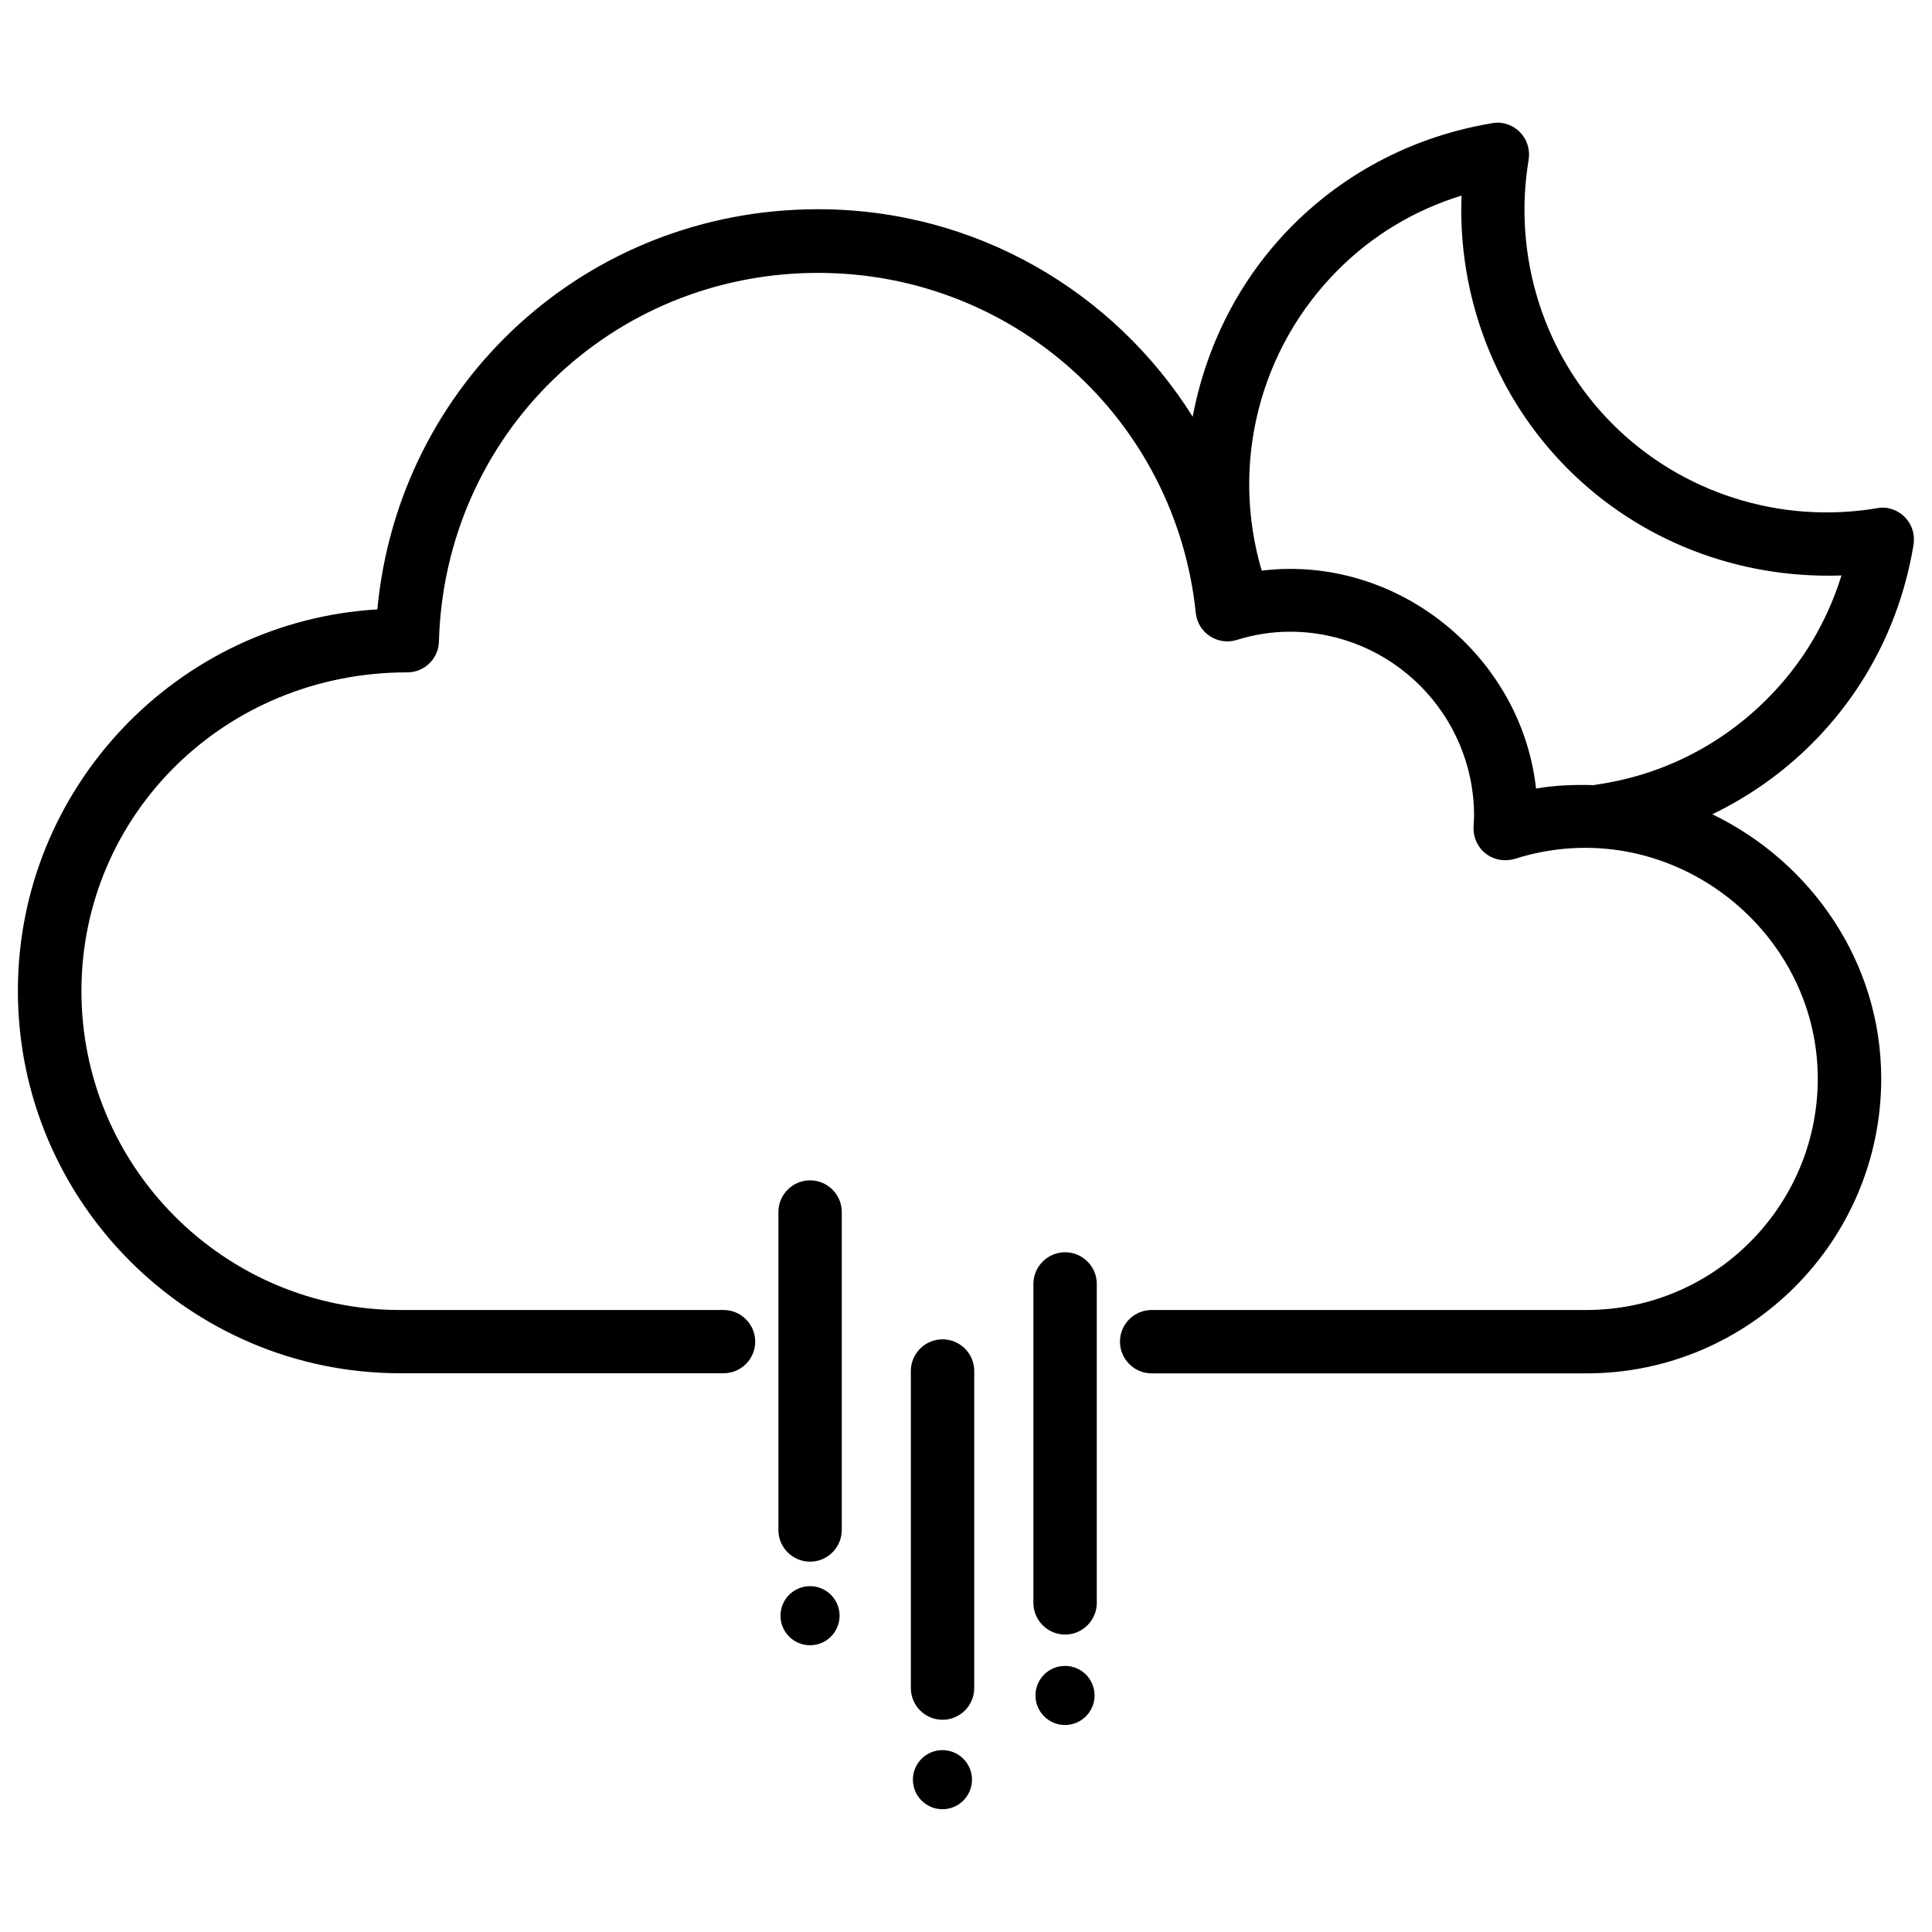 <?xml version="1.0" encoding="UTF-8"?>
<!-- Uploaded to: ICON Repo, www.svgrepo.com, Generator: ICON Repo Mixer Tools -->
<svg width="800px" height="800px" version="1.1" viewBox="144 144 512 512" xmlns="http://www.w3.org/2000/svg">
 <defs>
  <clipPath id="a">
   <path d="m148.09 176h503.81v332h-503.81z"/>
  </clipPath>
 </defs>
 <g clip-path="url(#a)">
  <path d="m344.14 499.56c0-4.641-3.777-8.398-8.398-8.398l-85.645 0.004c-46.625 0-84.516-37.934-84.516-84.535 0-46.582 37.91-84.449 86.363-84.449 4.555 0 8.27-3.633 8.375-8.188 1.531-54.77 45.68-97.676 100.49-97.676 51.723 0 94.738 38.75 100.09 90.117 0.25 2.5 1.617 4.785 3.738 6.152 2.121 1.387 4.723 1.762 7.117 1.008 4.641-1.449 9.363-2.184 14.105-2.184 26.91 0 48.785 21.875 48.785 48.785l-0.125 2.938c-0.148 2.769 1.07 5.414 3.234 7.094 2.164 1.68 5.016 2.164 7.66 1.387 40.348-12.805 80.316 18.117 80.316 58.23 0 33.797-27.48 61.316-61.254 61.316h-115.27c-4.641 0-8.398 3.777-8.398 8.398 0 4.617 3.777 8.398 8.398 8.398h115.27c43.055 0 78.07-35.059 78.07-78.133 0-30.922-18.641-57.414-44.754-70.031 9.656-4.68 18.578-10.914 26.367-18.703 14.297-14.273 23.617-32.516 26.953-52.754 0.441-2.688-0.441-5.394-2.332-7.328-1.93-1.91-4.68-2.875-7.328-2.332-25.695 4.324-51.871-4.051-70.07-22.273-18.223-18.199-26.555-44.398-22.273-70.094 0.441-2.664-0.441-5.394-2.332-7.328-1.93-1.91-4.68-2.856-7.328-2.332-20.238 3.359-38.477 12.68-52.773 26.953-14.105 14.105-23.027 31.906-26.598 50.82-20.844-33.188-57.539-54.977-99.293-54.977-61.297 0-111.13 45.953-116.78 106.05-53.047 3.148-95.262 47.297-95.262 101.08 0 55.883 45.469 101.35 101.33 101.35h85.625c4.664 0.031 8.441-3.746 8.441-8.367zm154.46-284.04c9.172-9.195 20.32-15.871 32.727-19.691-1.07 26.934 9.07 53.34 28.215 72.484 19.125 19.102 45.258 29.137 72.465 28.191-3.84 12.387-10.516 23.555-19.691 32.707-12.426 12.449-28.172 20.32-45.488 22.754-0.105 0.02-0.188 0.082-0.293 0.105-5.082-0.148-10.242 0-15.473 0.902-3.863-35.203-36.82-62.074-72.695-57.75-8.379-28.312-0.609-58.855 20.234-79.703z"/>
 </g>
 <path d="m401.59 615.63c0 4.324-3.504 7.832-7.828 7.832s-7.832-3.508-7.832-7.832c0-4.324 3.508-7.828 7.832-7.828s7.828 3.504 7.828 7.828"/>
 <path d="m402.18 507.33c0-4.641-3.777-8.398-8.398-8.398-4.617 0-8.398 3.777-8.398 8.398v84.031c0 4.641 3.777 8.398 8.398 8.398 4.617 0 8.398-3.777 8.398-8.398z"/>
 <path d="m366.5 572.18c0 4.324-3.508 7.828-7.832 7.828-4.324 0-7.828-3.504-7.828-7.828s3.504-7.832 7.828-7.832c4.324 0 7.832 3.508 7.832 7.832"/>
 <path d="m367.08 465.2c0-4.641-3.777-8.398-8.398-8.398-4.617 0-8.398 3.777-8.398 8.398v84.262c0 4.641 3.777 8.398 8.398 8.398 4.617 0 8.398-3.777 8.398-8.398z"/>
 <path d="m434.07 593.31c0 4.328-3.508 7.832-7.832 7.832s-7.828-3.504-7.828-7.832c0-4.324 3.504-7.828 7.828-7.828s7.832 3.504 7.832 7.828"/>
 <path d="m434.66 484.26c0-4.641-3.777-8.398-8.398-8.398-4.617 0-8.398 3.777-8.398 8.398v84.516c0 4.641 3.777 8.398 8.398 8.398 4.617 0 8.398-3.777 8.398-8.398z"/>
</svg>